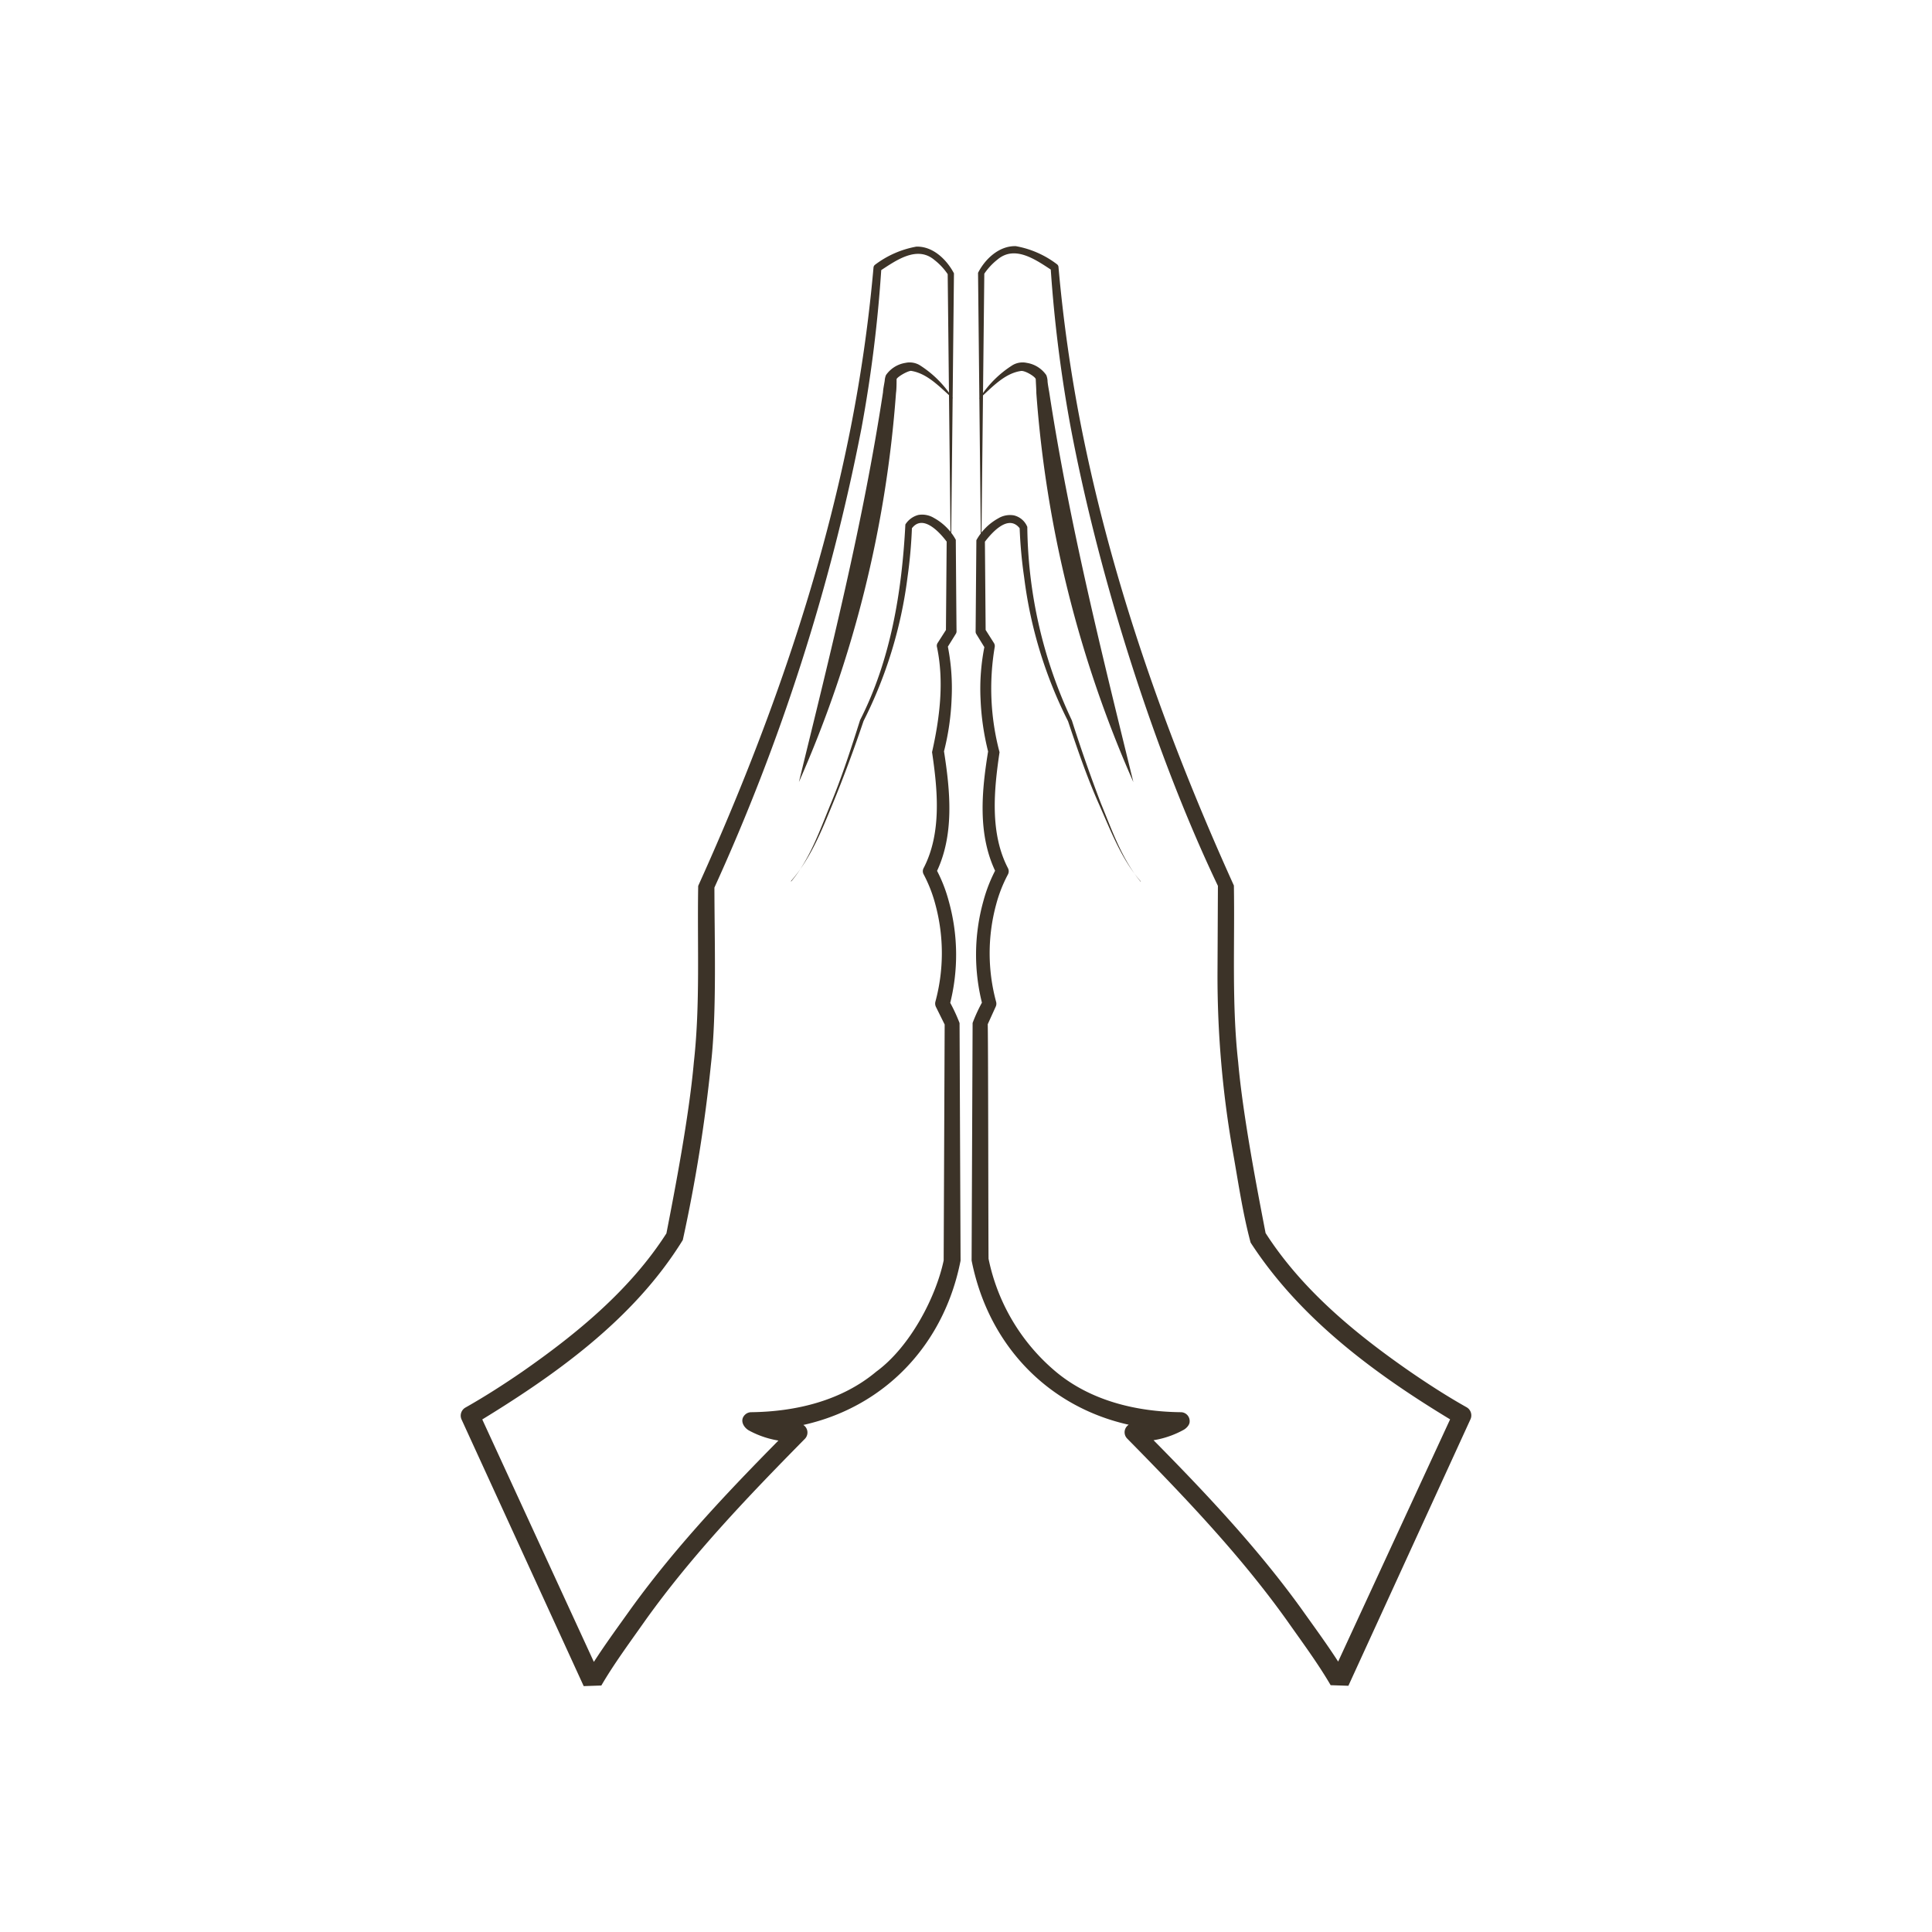 <svg xmlns="http://www.w3.org/2000/svg" viewBox="0 0 231 231"><defs><style>.cls-1{fill:none;isolation:isolate;opacity:0.9;}.cls-2{fill:#3c3328;}</style></defs><g id="Livello_2" data-name="Livello 2"><g id="Livello_1-2" data-name="Livello 1"><rect id="Rettangolo_44-2" data-name="Rettangolo 44-2" class="cls-1" width="231" height="231"/><rect id="Rettangolo_44-2-2" data-name="Rettangolo 44-2" class="cls-1" width="231" height="231"/><path class="cls-2" d="M94.61,105.38c2.26-2.71,3.42-6.13,4.75-9.35s2.42-6.6,3.48-9.94c3.67-7.21,5-15.4,5.41-23.38a2.62,2.62,0,0,1,1.55-1.14,2.72,2.72,0,0,1,1.87.36,6.62,6.62,0,0,1,2.61,2.61s.08,10.92.09,10.93a.57.57,0,0,1-.09.32l-1.08,1.74.08-.48a25.79,25.79,0,0,1,.5,6.49,30.25,30.25,0,0,1-.94,6.41v-.31c.78,4.93,1.33,10.3-1,14.9v-.79a17.7,17.7,0,0,1,1.6,4,23.84,23.84,0,0,1,.09,12.49l-.06-.6a20.21,20.21,0,0,1,1.26,2.68s.12,28.39.12,28.41c-2.42,12.33-12.44,20.41-25,20.28l.81-1.75c-.08-.08,0,0,.08,0a2.11,2.11,0,0,0,.22.14,10.44,10.44,0,0,0,4.52.8,1.08,1.08,0,0,1,.76,1.83c-6.77,6.87-13.47,13.86-19.08,21.71-1.76,2.5-3.81,5.28-5.26,7.79l-2.11.07-14.6-31.87a1.11,1.11,0,0,1,.47-1.44c2.3-1.3,4.59-2.77,6.8-4.29,6.53-4.55,12.89-9.78,17.22-16.53,1-5.12,2.71-14,3.28-20.46.78-7,.39-14,.52-21.09C91.42,88.36,98,70,101.74,51a181.73,181.73,0,0,0,2.7-19,.46.46,0,0,1,.19-.35,11.59,11.59,0,0,1,4.92-2.16c2-.07,3.65,1.56,4.51,3.19l-.37,35.24-.38-35.24.06.19a7.39,7.39,0,0,0-1.65-1.79c-2.11-1.78-4.65.11-6.53,1.33l.19-.35A162.66,162.66,0,0,1,103,51.22a245.26,245.26,0,0,1-17.68,55.12l.1-.42c0,6.29.3,15.11-.41,21.28a187.23,187.23,0,0,1-3.37,21.06c-5.89,9.56-15.39,16.26-24.87,22l.48-1.44,14.66,31.85-2.12.07.12-.25.09-.16c1.6-2.7,3.56-5.35,5.37-7.89,5.71-7.93,12.53-15,19.4-21.91l.75,1.83a11.05,11.05,0,0,1-6-1.34c-.64-.38-1.11-1.24-.43-1.88a1.08,1.08,0,0,1,.76-.29c5.32-.07,10.77-1.37,14.92-4.85,4.1-3,7.16-9,8.06-13.3l.12-28.4.1.4-1.15-2.32a.92.92,0,0,1-.06-.61,22.24,22.24,0,0,0,0-11.62,16.73,16.73,0,0,0-1.4-3.6.78.78,0,0,1,0-.77c2.17-4.19,1.67-9.33,1-13.85.92-4.08,1.46-8.42.59-12.56a.61.61,0,0,1,.07-.48l1.1-1.72-.1.32.09-10.91.09.3c-.93-1.27-3-3.52-4.31-1.63l.07-.26a57.65,57.65,0,0,1-.53,6,52.74,52.74,0,0,1-5.26,17.22c-1.13,3.34-2.35,6.64-3.69,9.9s-2.67,6.59-5,9.25Z"/><path class="cls-2" d="M113.91,47.64c-1.49-1.3-3-3-5-3.3-.55.07-1.68.78-1.71,1,0,0,0-.08,0-.06,0,.45,0,1.25-.07,1.71A140.19,140.19,0,0,1,95.52,93.51c3.79-15.47,7.66-30.88,10.06-46.63,0-.29.16-1.07.2-1.35a2.17,2.17,0,0,1,.15-.68,3.49,3.49,0,0,1,2.32-1.46,2.37,2.37,0,0,1,1.68.25,12.67,12.67,0,0,1,4,4Z"/><path class="cls-2" d="M136.39,105.38c-2.32-2.66-3.58-6.06-5-9.25s-2.57-6.56-3.69-9.9A52.5,52.5,0,0,1,122.45,69a55.09,55.09,0,0,1-.54-6l.08.26c-1.36-1.9-3.38.38-4.32,1.63l.09-.3.09,10.91-.09-.32,1.09,1.72a.68.68,0,0,1,.08.48,29.76,29.76,0,0,0,.58,12.56c-.67,4.52-1.17,9.67,1,13.85a.81.81,0,0,1,0,.77,16.75,16.75,0,0,0-1.41,3.6,22.24,22.24,0,0,0,0,11.62.85.85,0,0,1-.06.61L118,122.68l.09-.4c.07-.21.08,29.09.11,28.24A23.87,23.87,0,0,0,126.23,164c4.15,3.47,9.6,4.79,14.93,4.85a1.06,1.06,0,0,1,1.08,1.13c0,.45-.49.87-.76,1a11.05,11.05,0,0,1-6,1.34l.75-1.83c6.87,6.91,13.7,14,19.4,21.91,1.81,2.55,3.78,5.2,5.37,7.89l.09.16c0,.07.05.08.12.25l-2.12-.07L173.8,168.8l.47,1.44c-9.44-5.64-18.67-12.32-24.74-21.67-.95-3.54-1.47-7.19-2.11-10.79a121.32,121.32,0,0,1-1.85-21.27l.05-10.59c-7.35-15.39-14.11-36.37-17.58-54.7A164.79,164.79,0,0,1,125.62,32l.2.35c-1.89-1.23-4.43-3.1-6.54-1.33a7.6,7.6,0,0,0-1.65,1.79l.06-.19-.38,35.24-.37-35.24c.84-1.65,2.51-3.24,4.51-3.19a11.42,11.42,0,0,1,4.92,2.16.45.45,0,0,1,.19.35,181.35,181.35,0,0,0,2.7,19c3.76,19,10.32,37.38,18.27,54.94.12,7-.27,14.07.51,21.09.57,6.46,2.3,15.37,3.28,20.46,4.33,6.75,10.69,12,17.22,16.53,2.21,1.52,4.5,3,6.8,4.29a1.12,1.12,0,0,1,.48,1.44l-14.6,31.87-2.12-.07v0c-1.55-2.66-3.48-5.25-5.25-7.77-5.61-7.85-12.31-14.84-19.07-21.71a1.07,1.07,0,0,1,.75-1.83,10.51,10.51,0,0,0,4.53-.8l.21-.14c.05,0,.16-.13.08,0l.82,1.75c-12.55.12-22.56-7.93-25-20.28l.12-28.4a19.05,19.05,0,0,1,1.26-2.69l-.06.6a23.84,23.84,0,0,1,.09-12.49,18.19,18.19,0,0,1,1.6-4v.79c-2.36-4.61-1.81-10-1-14.9V90a30.91,30.91,0,0,1-.94-6.41,25.79,25.79,0,0,1,.51-6.49l.07.48-1.07-1.74a.55.55,0,0,1-.1-.32s.09-10.92.09-10.93a6.68,6.68,0,0,1,2.61-2.61,2.72,2.72,0,0,1,1.87-.36A2.3,2.3,0,0,1,122.83,63a55.41,55.41,0,0,0,5.33,23.14q1.59,5,3.48,9.94c1.33,3.22,2.5,6.64,4.75,9.35Z"/><path class="cls-2" d="M117.1,47.64a12.64,12.64,0,0,1,4-4,2.37,2.37,0,0,1,1.68-.25,3.49,3.49,0,0,1,2.32,1.46,2.17,2.17,0,0,1,.15.68c0,.27.15,1.06.2,1.35,2.41,15.75,6.27,31.16,10.06,46.63A140.19,140.19,0,0,1,123.91,47c0-.46-.06-1.25-.07-1.71,0,0,0,.06,0,.06,0-.27-1.16-1-1.71-1-2,.25-3.56,2-5,3.3Z"/></g></g></svg>